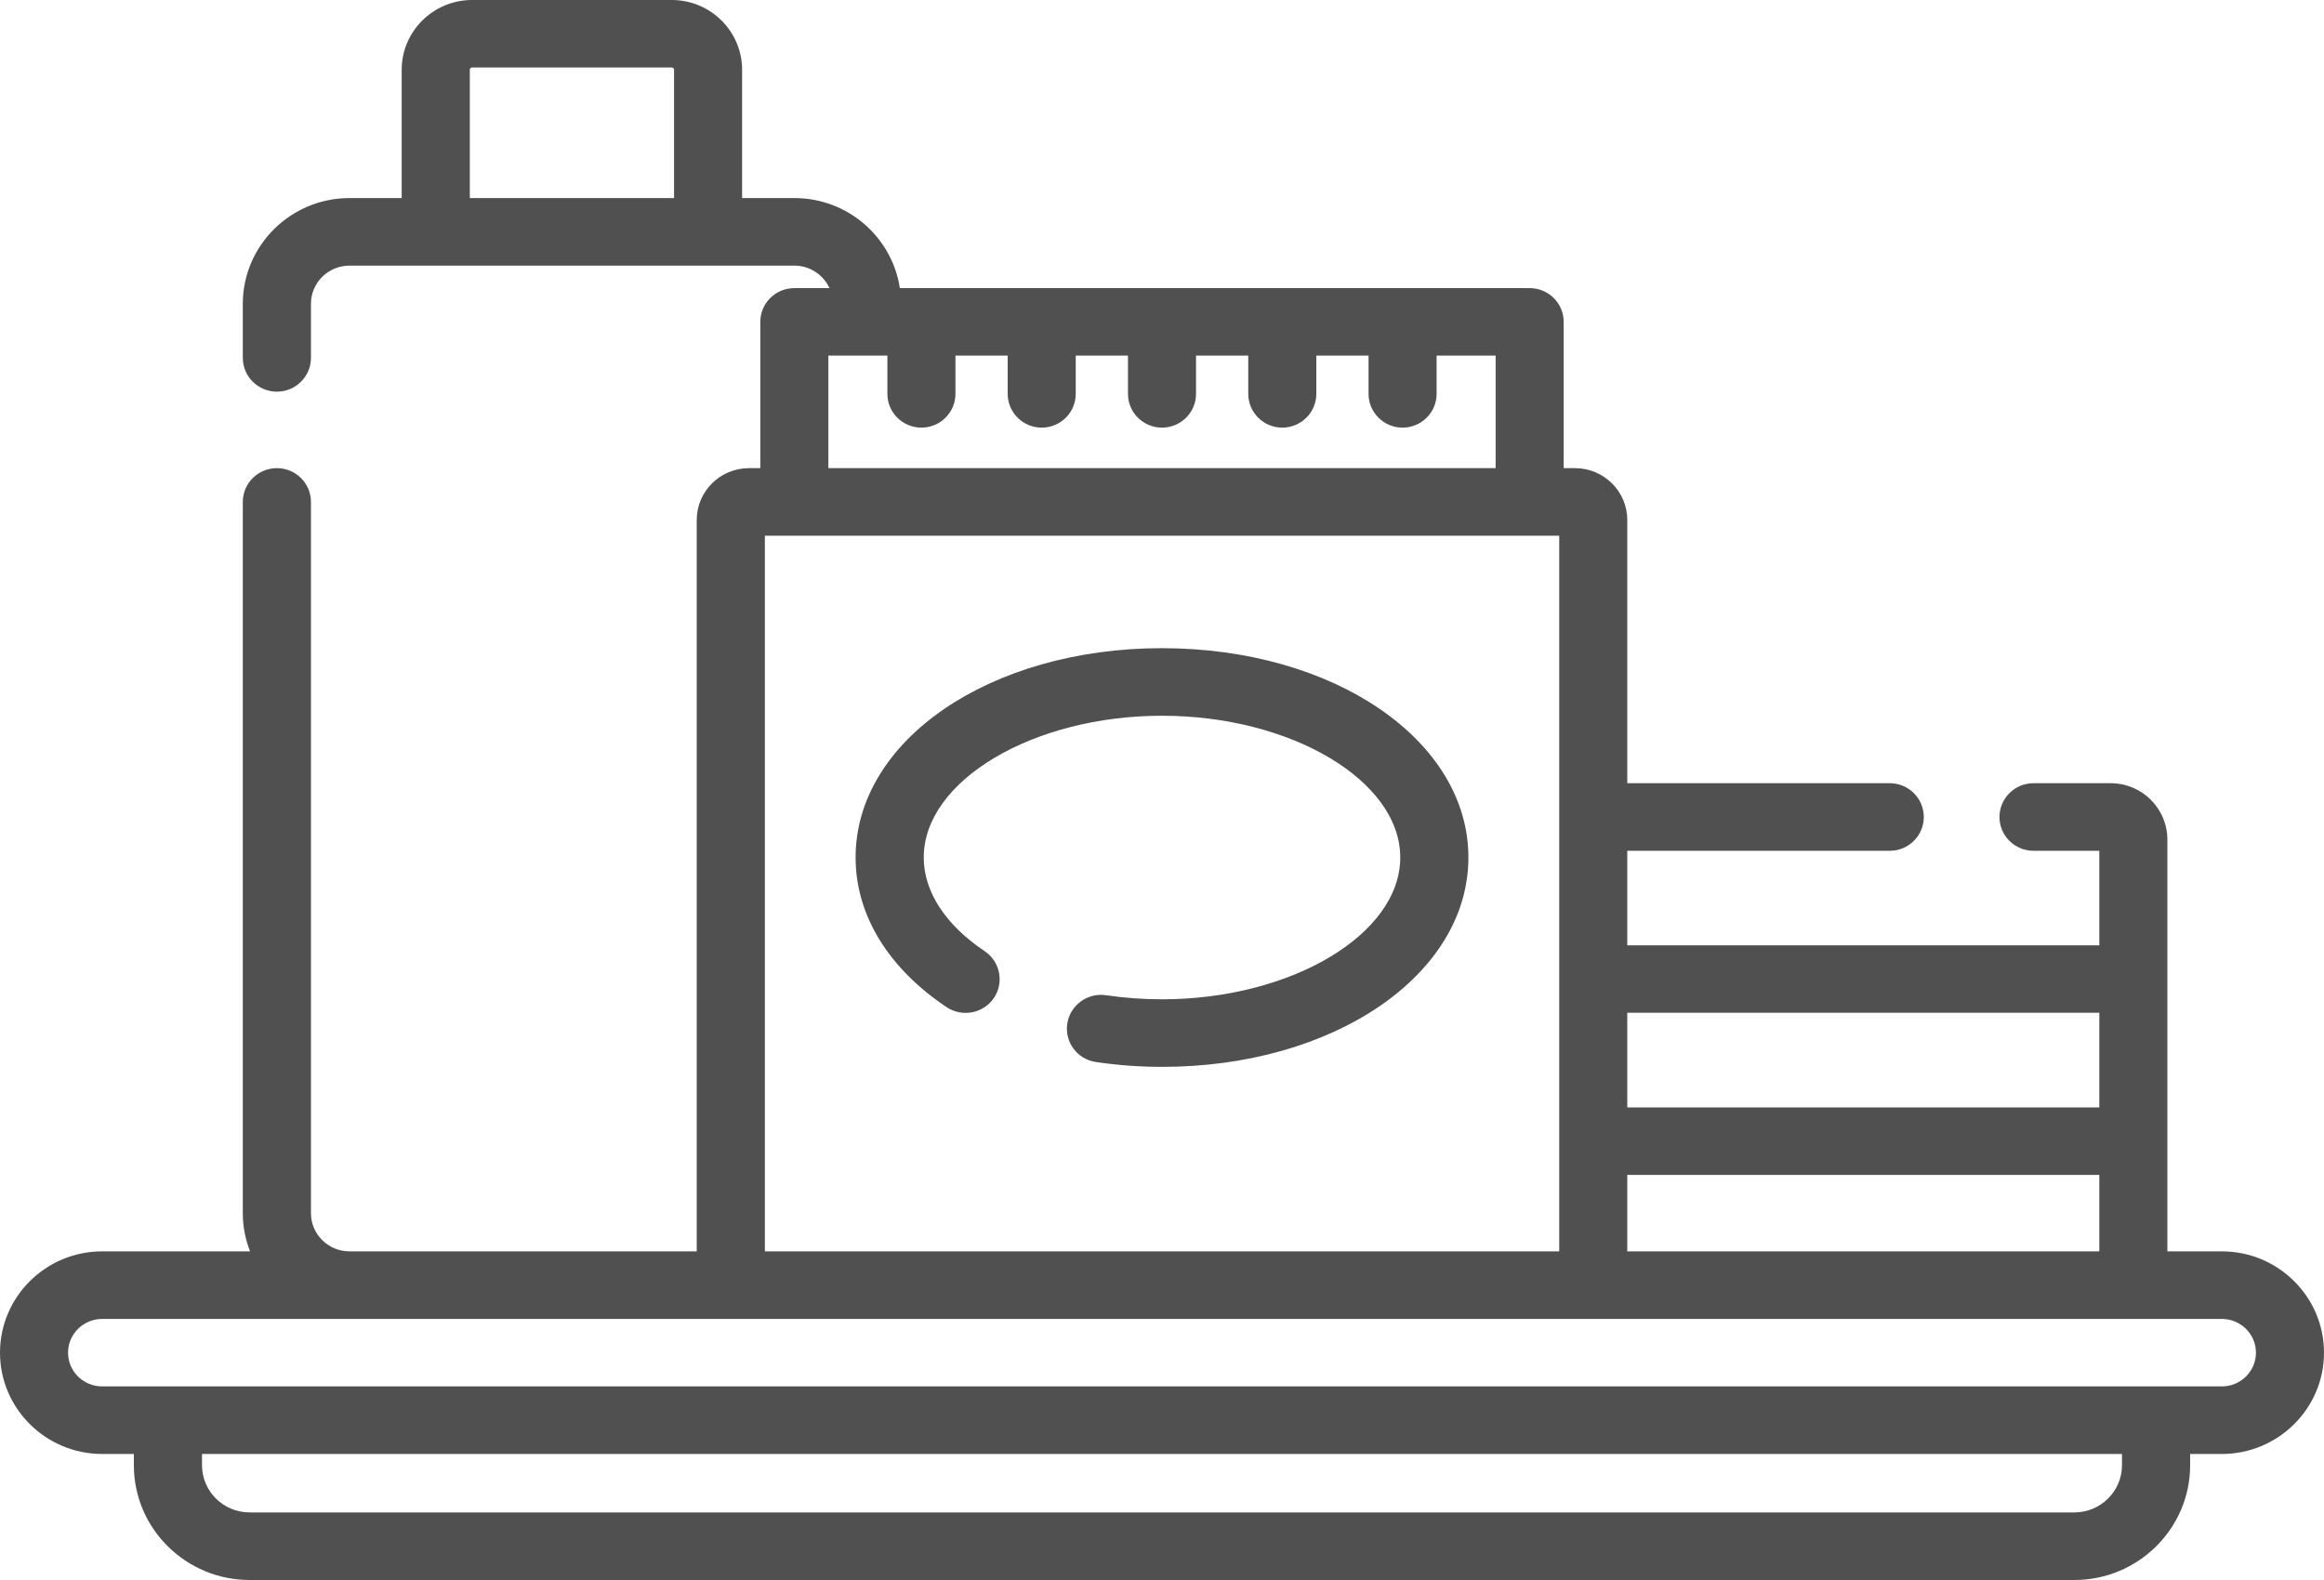 <svg width="25" height="17" viewBox="0 0 25 17" fill="none" xmlns="http://www.w3.org/2000/svg">
<path fill-rule="evenodd" clip-rule="evenodd" d="M23.315 13.464H23.901C24.507 13.464 25 13.953 25 14.554C25 15.155 24.507 15.644 23.901 15.644H23.56V15.765C23.56 16.446 23.001 17 22.314 17H2.686C1.999 17 1.44 16.446 1.44 15.765V15.644H1.099C0.493 15.644 0 15.155 0 14.554C0 13.953 0.493 13.464 1.099 13.464H2.69C2.64 13.337 2.612 13.198 2.612 13.053V5.4C2.612 5.2 2.776 5.037 2.979 5.037C3.181 5.037 3.345 5.2 3.345 5.4V13.053C3.345 13.28 3.531 13.464 3.76 13.464H7.495V5.594C7.495 5.287 7.747 5.037 8.057 5.037H8.179V3.463C8.179 3.262 8.343 3.1 8.545 3.1H8.923C8.857 2.957 8.713 2.858 8.545 2.858H3.76C3.531 2.858 3.345 3.042 3.345 3.269V3.85C3.345 4.051 3.181 4.214 2.979 4.214C2.776 4.214 2.612 4.051 2.612 3.85V3.269C2.612 2.642 3.127 2.131 3.76 2.131H4.321V0.751C4.321 0.337 4.661 0 5.078 0H7.227C7.644 0 7.983 0.337 7.983 0.751V2.131H8.545C9.12 2.131 9.597 2.552 9.68 3.1H16.455C16.657 3.1 16.821 3.262 16.821 3.463V5.037H16.943C17.253 5.037 17.505 5.287 17.505 5.594V8.427H20.329C20.531 8.427 20.695 8.59 20.695 8.791C20.695 8.991 20.531 9.154 20.329 9.154H17.505V10.171H22.583V9.154H21.875C21.673 9.154 21.509 8.991 21.509 8.791C21.509 8.59 21.673 8.427 21.875 8.427H22.705C23.042 8.427 23.315 8.699 23.315 9.033V13.464ZM5.054 0.751V2.131H7.251V0.751C7.251 0.737 7.24 0.726 7.227 0.726H5.078C5.065 0.726 5.054 0.737 5.054 0.751ZM17.505 12.641H22.583V13.464H17.505V12.641ZM22.583 11.915V10.897H17.505V11.915H22.583ZM8.911 3.826H9.546V4.238C9.546 4.438 9.71 4.601 9.912 4.601C10.114 4.601 10.278 4.438 10.278 4.238V3.826H10.84V4.238C10.84 4.438 11.004 4.601 11.206 4.601C11.408 4.601 11.572 4.438 11.572 4.238V3.826H12.134V4.238C12.134 4.438 12.298 4.601 12.5 4.601C12.702 4.601 12.866 4.438 12.866 4.238V3.826H13.428V4.238C13.428 4.438 13.592 4.601 13.794 4.601C13.996 4.601 14.16 4.438 14.16 4.238V3.826H14.722V4.238C14.722 4.438 14.886 4.601 15.088 4.601C15.29 4.601 15.454 4.438 15.454 4.238V3.826H16.089V5.037H8.911V3.826ZM16.773 13.464V5.764H8.228V13.464H16.773ZM22.827 15.765C22.827 16.045 22.597 16.273 22.314 16.273H2.686C2.403 16.273 2.173 16.045 2.173 15.765V15.644H22.827V15.765ZM1.099 14.917H23.901C24.103 14.917 24.268 14.755 24.268 14.554C24.268 14.354 24.103 14.191 23.901 14.191H1.099C0.897 14.191 0.732 14.354 0.732 14.554C0.732 14.755 0.897 14.917 1.099 14.917Z" fill="#505050"/>
<path d="M10.182 10.836C10.35 10.948 10.577 10.905 10.691 10.739C10.804 10.572 10.76 10.347 10.592 10.234C10.169 9.95 9.937 9.592 9.937 9.226C9.937 8.4 11.111 7.701 12.5 7.701C13.89 7.701 15.063 8.4 15.063 9.226C15.063 10.053 13.89 10.752 12.5 10.752C12.296 10.752 12.094 10.737 11.897 10.708C11.697 10.679 11.511 10.816 11.481 11.014C11.451 11.213 11.589 11.398 11.79 11.427C12.021 11.461 12.26 11.479 12.5 11.479C14.348 11.479 15.796 10.489 15.796 9.226C15.796 7.964 14.348 6.974 12.5 6.974C10.652 6.974 9.204 7.964 9.204 9.226C9.204 9.841 9.551 10.413 10.182 10.836Z" fill="#505050"/>
</svg>

